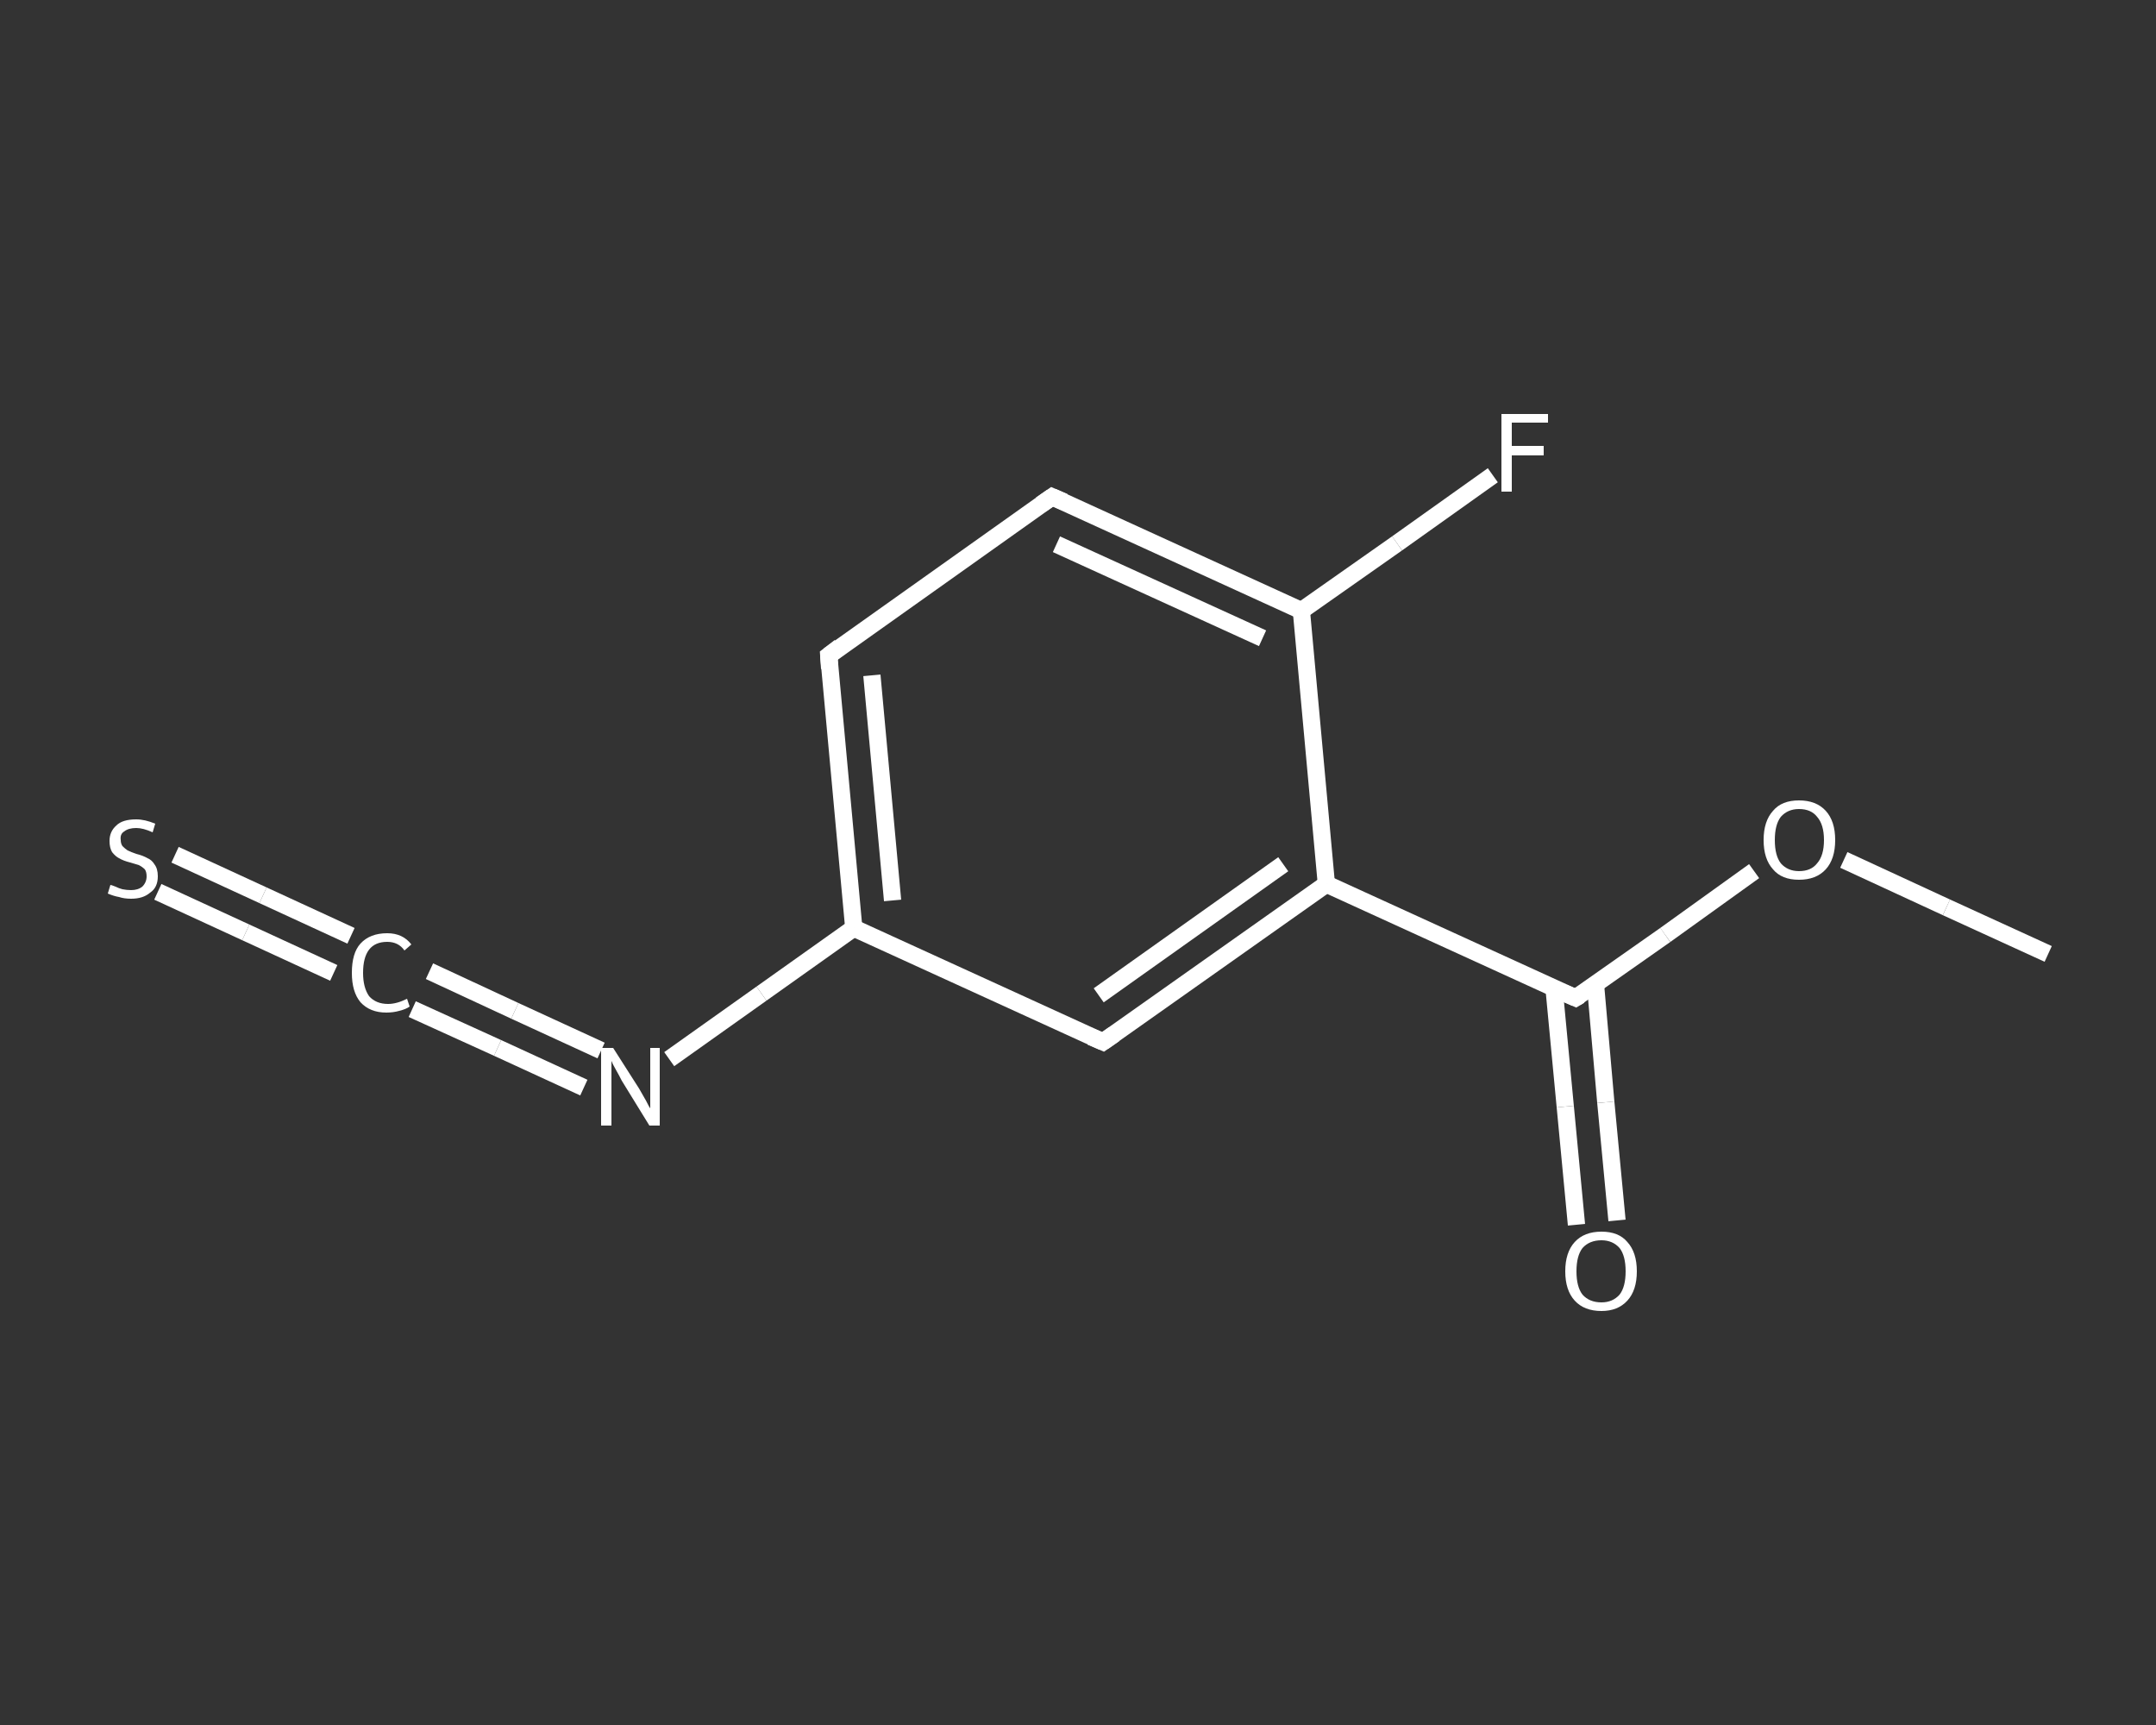 <?xml version='1.0' encoding='iso-8859-1'?>
<svg version='1.1' baseProfile='full'
              xmlns='http://www.w3.org/2000/svg'
                      xmlns:rdkit='http://www.rdkit.org/xml'
                      xmlns:xlink='http://www.w3.org/1999/xlink'
                  xml:space='preserve'
width='250px' height='200px' viewBox='0 0 250 200'>
<rect x="0" y="0" width="250" height="200" fill="#333333" stroke="none"/>
<!-- END OF HEADER -->
<rect style='opacity:1.0;fill:transparent;stroke:none' width='250.0' height='200.0' x='0.0' y='0.0'> </rect>
<path class='bond-0 atom-0 atom-1' d='M 237.5,110.6 L 225.7,105.2' style='fill:none;fill-rule:evenodd;stroke:#FFFFFF;stroke-width:2.0px;stroke-linecap:butt;stroke-linejoin:miter;stroke-opacity:1' />
<path class='bond-0 atom-0 atom-1' d='M 225.7,105.2 L 213.8,99.7' style='fill:none;fill-rule:evenodd;stroke:#FFFFFF;stroke-width:2.0px;stroke-linecap:butt;stroke-linejoin:miter;stroke-opacity:1' />
<path class='bond-1 atom-1 atom-2' d='M 203.4,101.0 L 193.1,108.4' style='fill:none;fill-rule:evenodd;stroke:#FFFFFF;stroke-width:2.0px;stroke-linecap:butt;stroke-linejoin:miter;stroke-opacity:1' />
<path class='bond-1 atom-1 atom-2' d='M 193.1,108.4 L 182.7,115.7' style='fill:none;fill-rule:evenodd;stroke:#FFFFFF;stroke-width:2.0px;stroke-linecap:butt;stroke-linejoin:miter;stroke-opacity:1' />
<path class='bond-2 atom-2 atom-3' d='M 180.2,114.6 L 181.5,128.3' style='fill:none;fill-rule:evenodd;stroke:#FFFFFF;stroke-width:2.0px;stroke-linecap:butt;stroke-linejoin:miter;stroke-opacity:1' />
<path class='bond-2 atom-2 atom-3' d='M 181.5,128.3 L 182.8,142.0' style='fill:none;fill-rule:evenodd;stroke:#FFFFFF;stroke-width:2.0px;stroke-linecap:butt;stroke-linejoin:miter;stroke-opacity:1' />
<path class='bond-2 atom-2 atom-3' d='M 185.0,114.1 L 186.2,127.8' style='fill:none;fill-rule:evenodd;stroke:#FFFFFF;stroke-width:2.0px;stroke-linecap:butt;stroke-linejoin:miter;stroke-opacity:1' />
<path class='bond-2 atom-2 atom-3' d='M 186.2,127.8 L 187.5,141.5' style='fill:none;fill-rule:evenodd;stroke:#FFFFFF;stroke-width:2.0px;stroke-linecap:butt;stroke-linejoin:miter;stroke-opacity:1' />
<path class='bond-3 atom-2 atom-4' d='M 182.7,115.7 L 153.8,102.5' style='fill:none;fill-rule:evenodd;stroke:#FFFFFF;stroke-width:2.0px;stroke-linecap:butt;stroke-linejoin:miter;stroke-opacity:1' />
<path class='bond-4 atom-4 atom-5' d='M 153.8,102.5 L 127.9,120.8' style='fill:none;fill-rule:evenodd;stroke:#FFFFFF;stroke-width:2.0px;stroke-linecap:butt;stroke-linejoin:miter;stroke-opacity:1' />
<path class='bond-4 atom-4 atom-5' d='M 148.8,100.2 L 127.4,115.4' style='fill:none;fill-rule:evenodd;stroke:#FFFFFF;stroke-width:2.0px;stroke-linecap:butt;stroke-linejoin:miter;stroke-opacity:1' />
<path class='bond-5 atom-5 atom-6' d='M 127.9,120.8 L 99.0,107.6' style='fill:none;fill-rule:evenodd;stroke:#FFFFFF;stroke-width:2.0px;stroke-linecap:butt;stroke-linejoin:miter;stroke-opacity:1' />
<path class='bond-6 atom-6 atom-7' d='M 99.0,107.6 L 88.3,115.2' style='fill:none;fill-rule:evenodd;stroke:#FFFFFF;stroke-width:2.0px;stroke-linecap:butt;stroke-linejoin:miter;stroke-opacity:1' />
<path class='bond-6 atom-6 atom-7' d='M 88.3,115.2 L 77.6,122.8' style='fill:none;fill-rule:evenodd;stroke:#FFFFFF;stroke-width:2.0px;stroke-linecap:butt;stroke-linejoin:miter;stroke-opacity:1' />
<path class='bond-7 atom-7 atom-8' d='M 67.7,126.1 L 57.7,121.5' style='fill:none;fill-rule:evenodd;stroke:#FFFFFF;stroke-width:2.0px;stroke-linecap:butt;stroke-linejoin:miter;stroke-opacity:1' />
<path class='bond-7 atom-7 atom-8' d='M 57.7,121.5 L 47.8,117.0' style='fill:none;fill-rule:evenodd;stroke:#FFFFFF;stroke-width:2.0px;stroke-linecap:butt;stroke-linejoin:miter;stroke-opacity:1' />
<path class='bond-7 atom-7 atom-8' d='M 69.7,121.8 L 59.7,117.2' style='fill:none;fill-rule:evenodd;stroke:#FFFFFF;stroke-width:2.0px;stroke-linecap:butt;stroke-linejoin:miter;stroke-opacity:1' />
<path class='bond-7 atom-7 atom-8' d='M 59.7,117.2 L 49.8,112.6' style='fill:none;fill-rule:evenodd;stroke:#FFFFFF;stroke-width:2.0px;stroke-linecap:butt;stroke-linejoin:miter;stroke-opacity:1' />
<path class='bond-8 atom-8 atom-9' d='M 38.7,112.8 L 28.5,108.1' style='fill:none;fill-rule:evenodd;stroke:#FFFFFF;stroke-width:2.0px;stroke-linecap:butt;stroke-linejoin:miter;stroke-opacity:1' />
<path class='bond-8 atom-8 atom-9' d='M 28.5,108.1 L 18.3,103.4' style='fill:none;fill-rule:evenodd;stroke:#FFFFFF;stroke-width:2.0px;stroke-linecap:butt;stroke-linejoin:miter;stroke-opacity:1' />
<path class='bond-8 atom-8 atom-9' d='M 40.7,108.5 L 30.5,103.8' style='fill:none;fill-rule:evenodd;stroke:#FFFFFF;stroke-width:2.0px;stroke-linecap:butt;stroke-linejoin:miter;stroke-opacity:1' />
<path class='bond-8 atom-8 atom-9' d='M 30.5,103.8 L 20.3,99.1' style='fill:none;fill-rule:evenodd;stroke:#FFFFFF;stroke-width:2.0px;stroke-linecap:butt;stroke-linejoin:miter;stroke-opacity:1' />
<path class='bond-9 atom-6 atom-10' d='M 99.0,107.6 L 96.1,76.0' style='fill:none;fill-rule:evenodd;stroke:#FFFFFF;stroke-width:2.0px;stroke-linecap:butt;stroke-linejoin:miter;stroke-opacity:1' />
<path class='bond-9 atom-6 atom-10' d='M 103.5,104.4 L 101.1,78.3' style='fill:none;fill-rule:evenodd;stroke:#FFFFFF;stroke-width:2.0px;stroke-linecap:butt;stroke-linejoin:miter;stroke-opacity:1' />
<path class='bond-10 atom-10 atom-11' d='M 96.1,76.0 L 122.0,57.6' style='fill:none;fill-rule:evenodd;stroke:#FFFFFF;stroke-width:2.0px;stroke-linecap:butt;stroke-linejoin:miter;stroke-opacity:1' />
<path class='bond-11 atom-11 atom-12' d='M 122.0,57.6 L 150.9,70.8' style='fill:none;fill-rule:evenodd;stroke:#FFFFFF;stroke-width:2.0px;stroke-linecap:butt;stroke-linejoin:miter;stroke-opacity:1' />
<path class='bond-11 atom-11 atom-12' d='M 122.5,63.1 L 146.4,74.0' style='fill:none;fill-rule:evenodd;stroke:#FFFFFF;stroke-width:2.0px;stroke-linecap:butt;stroke-linejoin:miter;stroke-opacity:1' />
<path class='bond-12 atom-12 atom-13' d='M 150.9,70.8 L 162.0,63.0' style='fill:none;fill-rule:evenodd;stroke:#FFFFFF;stroke-width:2.0px;stroke-linecap:butt;stroke-linejoin:miter;stroke-opacity:1' />
<path class='bond-12 atom-12 atom-13' d='M 162.0,63.0 L 173.1,55.1' style='fill:none;fill-rule:evenodd;stroke:#FFFFFF;stroke-width:2.0px;stroke-linecap:butt;stroke-linejoin:miter;stroke-opacity:1' />
<path class='bond-13 atom-12 atom-4' d='M 150.9,70.8 L 153.8,102.5' style='fill:none;fill-rule:evenodd;stroke:#FFFFFF;stroke-width:2.0px;stroke-linecap:butt;stroke-linejoin:miter;stroke-opacity:1' />
<path d='M 183.2,115.4 L 182.7,115.7 L 181.3,115.1' style='fill:none;stroke:#FFFFFF;stroke-width:2.0px;stroke-linecap:butt;stroke-linejoin:miter;stroke-opacity:1;' />
<path d='M 129.2,119.9 L 127.9,120.8 L 126.5,120.2' style='fill:none;stroke:#FFFFFF;stroke-width:2.0px;stroke-linecap:butt;stroke-linejoin:miter;stroke-opacity:1;' />
<path d='M 96.2,77.5 L 96.1,76.0 L 97.4,75.0' style='fill:none;stroke:#FFFFFF;stroke-width:2.0px;stroke-linecap:butt;stroke-linejoin:miter;stroke-opacity:1;' />
<path d='M 120.7,58.5 L 122.0,57.6 L 123.4,58.2' style='fill:none;stroke:#FFFFFF;stroke-width:2.0px;stroke-linecap:butt;stroke-linejoin:miter;stroke-opacity:1;' />
<path class='atom-1' d='M 204.5 97.4
Q 204.5 95.2, 205.6 94.0
Q 206.6 92.8, 208.6 92.8
Q 210.6 92.8, 211.7 94.0
Q 212.8 95.2, 212.8 97.4
Q 212.8 99.6, 211.7 100.8
Q 210.6 102.0, 208.6 102.0
Q 206.6 102.0, 205.6 100.8
Q 204.5 99.6, 204.5 97.4
M 208.6 101.0
Q 210.0 101.0, 210.7 100.1
Q 211.5 99.2, 211.5 97.4
Q 211.5 95.6, 210.7 94.7
Q 210.0 93.8, 208.6 93.8
Q 207.3 93.8, 206.5 94.7
Q 205.8 95.6, 205.8 97.4
Q 205.8 99.2, 206.5 100.1
Q 207.3 101.0, 208.6 101.0
' fill='#FFFFFF'/>
<path class='atom-3' d='M 181.5 147.4
Q 181.5 145.2, 182.6 144.0
Q 183.7 142.8, 185.7 142.8
Q 187.7 142.8, 188.7 144.0
Q 189.8 145.2, 189.8 147.4
Q 189.8 149.6, 188.7 150.8
Q 187.6 152.0, 185.7 152.0
Q 183.7 152.0, 182.6 150.8
Q 181.5 149.6, 181.5 147.4
M 185.7 151.0
Q 187.0 151.0, 187.8 150.1
Q 188.5 149.2, 188.5 147.4
Q 188.5 145.6, 187.8 144.7
Q 187.0 143.8, 185.7 143.8
Q 184.3 143.8, 183.5 144.7
Q 182.8 145.6, 182.8 147.4
Q 182.8 149.2, 183.5 150.1
Q 184.3 151.0, 185.7 151.0
' fill='#FFFFFF'/>
<path class='atom-7' d='M 71.1 121.5
L 74.1 126.2
Q 74.4 126.7, 74.9 127.6
Q 75.3 128.4, 75.4 128.5
L 75.4 121.5
L 76.5 121.5
L 76.5 130.5
L 75.3 130.5
L 72.1 125.3
Q 71.8 124.7, 71.4 124.0
Q 71.0 123.3, 70.9 123.0
L 70.9 130.5
L 69.7 130.5
L 69.7 121.5
L 71.1 121.5
' fill='#FFFFFF'/>
<path class='atom-8' d='M 40.8 112.8
Q 40.8 110.5, 41.8 109.4
Q 42.9 108.2, 44.9 108.2
Q 46.7 108.2, 47.7 109.5
L 46.9 110.2
Q 46.2 109.2, 44.9 109.2
Q 43.5 109.2, 42.8 110.1
Q 42.1 111.0, 42.1 112.8
Q 42.1 114.5, 42.8 115.5
Q 43.6 116.4, 45.0 116.4
Q 46.0 116.4, 47.2 115.8
L 47.5 116.7
Q 47.1 117.0, 46.3 117.2
Q 45.6 117.4, 44.8 117.4
Q 42.9 117.4, 41.8 116.2
Q 40.8 115.0, 40.8 112.8
' fill='#FFFFFF'/>
<path class='atom-9' d='M 12.8 102.6
Q 12.9 102.6, 13.4 102.8
Q 13.8 103.0, 14.2 103.1
Q 14.7 103.2, 15.2 103.2
Q 16.0 103.2, 16.5 102.8
Q 17.0 102.3, 17.0 101.6
Q 17.0 101.1, 16.8 100.8
Q 16.5 100.5, 16.1 100.3
Q 15.8 100.2, 15.1 100.0
Q 14.3 99.8, 13.8 99.5
Q 13.4 99.3, 13.0 98.8
Q 12.7 98.3, 12.7 97.5
Q 12.7 96.4, 13.5 95.7
Q 14.2 95.0, 15.8 95.0
Q 16.8 95.0, 18.0 95.5
L 17.7 96.5
Q 16.6 96.0, 15.8 96.0
Q 14.9 96.0, 14.4 96.4
Q 13.9 96.7, 14.0 97.4
Q 14.0 97.8, 14.2 98.1
Q 14.5 98.4, 14.8 98.6
Q 15.2 98.8, 15.8 99.0
Q 16.6 99.2, 17.1 99.5
Q 17.6 99.7, 17.9 100.2
Q 18.3 100.7, 18.3 101.6
Q 18.3 102.9, 17.4 103.5
Q 16.6 104.2, 15.2 104.2
Q 14.4 104.2, 13.8 104.0
Q 13.2 103.9, 12.5 103.6
L 12.8 102.6
' fill='#FFFFFF'/>
<path class='atom-13' d='M 174.1 48.0
L 179.5 48.0
L 179.5 49.0
L 175.3 49.0
L 175.3 51.7
L 179.0 51.7
L 179.0 52.8
L 175.3 52.8
L 175.3 57.0
L 174.1 57.0
L 174.1 48.0
' fill='#FFFFFF'/>
</svg>
